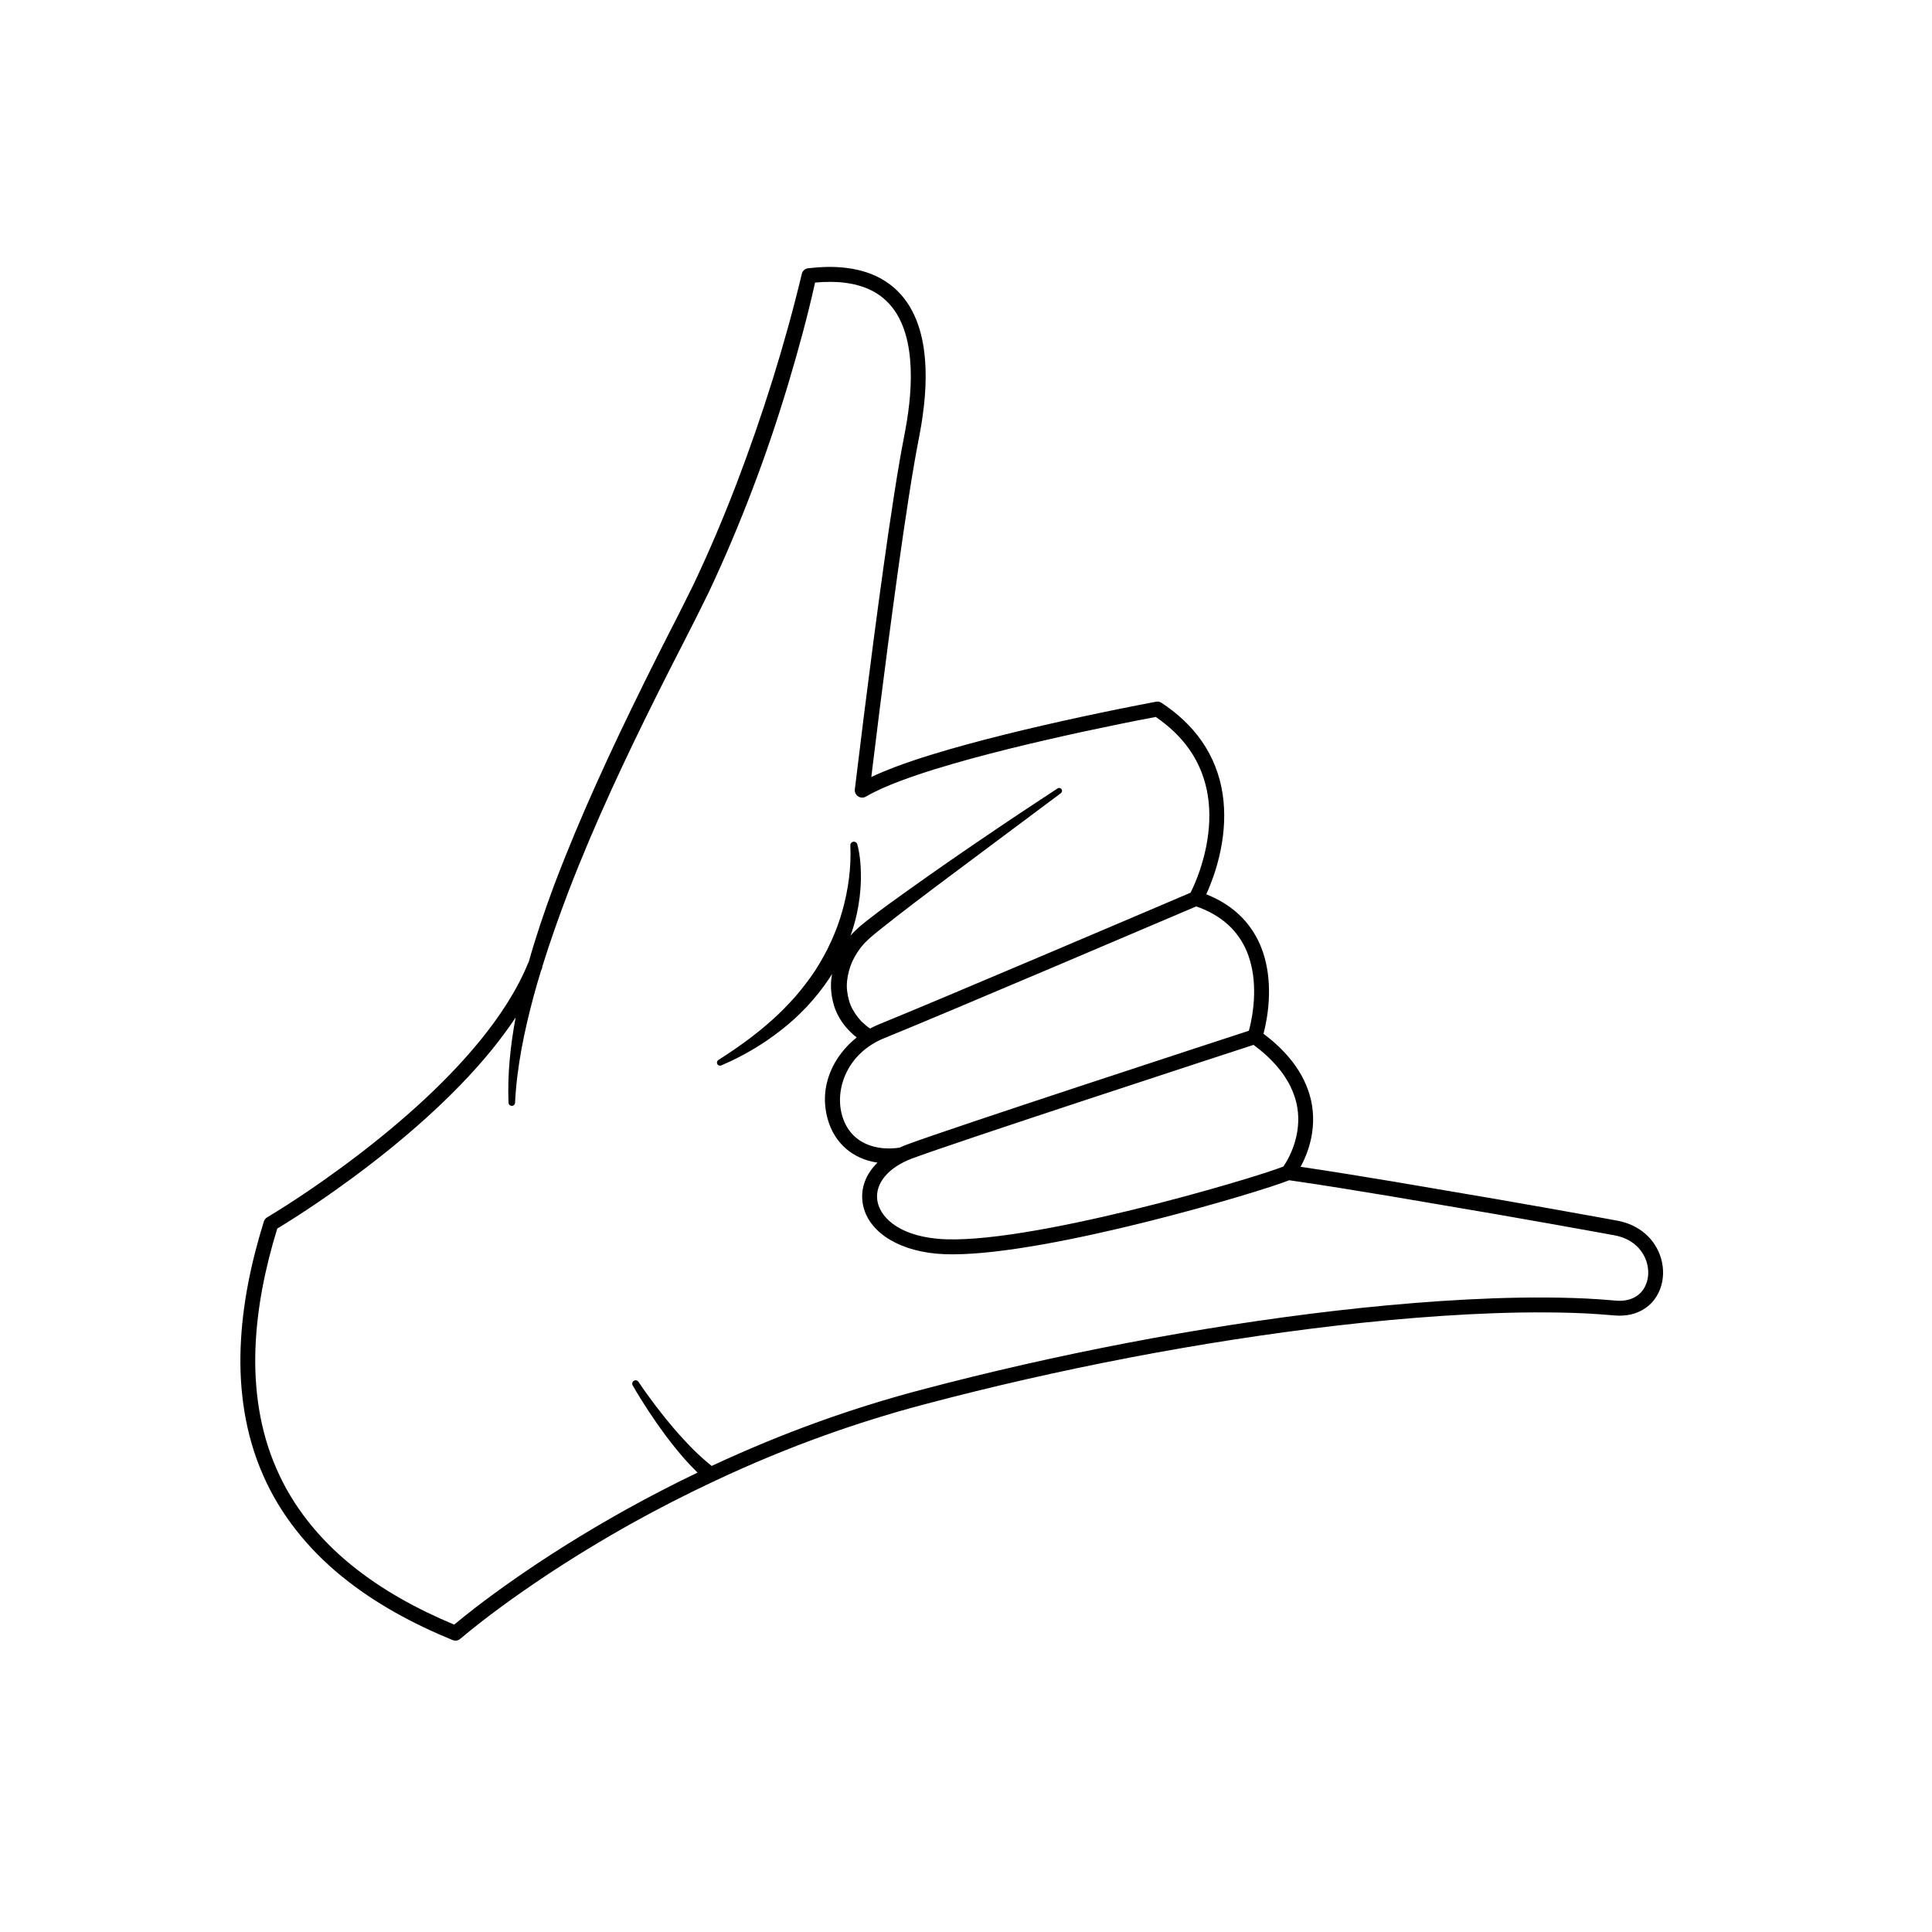 <?xml version="1.0" encoding="UTF-8"?>
<!-- Uploaded to: SVG Find, www.svgrepo.com, Generator: SVG Find Mixer Tools -->
<svg fill="#000000" width="800px" height="800px" version="1.1" viewBox="144 144 512 512" xmlns="http://www.w3.org/2000/svg">
 <path d="m581.98 473.06c-1.633-2.18-3.934-3.816-6.418-4.746-0.621-0.23-1.25-0.438-1.887-0.59-0.645-0.168-1.285-0.273-1.832-0.375l-3.438-0.629c-9.172-1.668-18.348-3.289-27.527-4.887l-27.559-4.695c-8.207-1.352-16.398-2.711-24.656-3.922 0.402-0.734 0.777-1.48 1.105-2.25 0.75-1.715 1.332-3.512 1.711-5.359 0.766-3.691 0.695-7.621-0.359-11.281-0.527-1.828-1.258-3.586-2.16-5.238-0.938-1.621-1.957-3.203-3.168-4.606-2.055-2.492-4.434-4.633-6.957-6.531 0.395-1.473 0.68-2.894 0.918-4.379 0.305-1.922 0.488-3.863 0.535-5.82 0.094-3.902-0.359-7.898-1.691-11.699-1.309-3.797-3.602-7.34-6.637-10.035-2.449-2.203-5.309-3.832-8.285-5.023 0.723-1.578 1.336-3.144 1.906-4.769 0.797-2.312 1.449-4.676 1.93-7.082 0.961-4.809 1.246-9.82 0.492-14.766-0.746-4.938-2.602-9.762-5.473-13.883-2.852-4.141-6.617-7.539-10.723-10.242l-0.008-0.004c-0.406-0.266-0.914-0.383-1.43-0.285-6.699 1.262-13.344 2.621-19.992 4.055-6.644 1.438-13.27 2.953-19.875 4.59-6.606 1.645-13.188 3.398-19.719 5.41-3.266 1.004-6.516 2.094-9.742 3.309-2.059 0.789-4.106 1.625-6.133 2.594 1.426-11.754 2.902-23.508 4.441-35.25 1.719-12.973 3.469-25.941 5.473-38.852 0.496-3.231 1.023-6.445 1.582-9.656 0.547-3.207 1.215-6.352 1.773-9.68 1.055-6.578 1.605-13.348 0.633-20.164-0.504-3.391-1.434-6.809-3.098-9.969-1.648-3.156-4.144-5.992-7.231-7.914-3.074-1.953-6.578-2.977-10.027-3.418-3.465-0.445-6.91-0.316-10.277 0.074h-0.004c-0.785 0.078-1.477 0.645-1.672 1.457l-0.02 0.082c-4.512 18.812-10.379 37.438-17.289 55.555-3.473 9.059-7.266 17.992-11.418 26.746-2.152 4.336-4.289 8.668-6.555 13.02-2.215 4.356-4.402 8.727-6.57 13.105-8.645 17.535-16.914 35.309-23.848 53.672-2.477 6.633-4.75 13.359-6.676 20.195-0.062 0.098-0.121 0.199-0.168 0.312l-0.004 0.016c-3.043 7.394-7.59 14.203-12.707 20.5-5.144 6.305-10.906 12.133-16.977 17.621-6.078 5.484-12.477 10.637-19.074 15.516-6.598 4.859-13.426 9.52-20.391 13.719l-0.027 0.016c-0.395 0.238-0.707 0.621-0.855 1.098-3.348 10.781-5.723 21.969-6.148 33.379-0.438 11.367 1.215 23.027 5.852 33.598 4.555 10.602 12.023 19.793 20.875 26.992 8.867 7.242 18.996 12.66 29.449 16.945 0.652 0.266 1.43 0.172 2.008-0.312l0.031-0.027c6.992-5.875 14.578-11.312 22.254-16.449 7.711-5.129 15.633-9.938 23.727-14.441 6.832-3.781 13.789-7.336 20.852-10.668 0.262-0.062 0.508-0.176 0.73-0.34 9.457-4.438 19.105-8.465 28.938-11.988 8.715-3.133 17.555-5.883 26.508-8.25 8.98-2.379 18.004-4.598 27.062-6.656 18.121-4.121 36.383-7.629 54.742-10.477 18.359-2.836 36.82-5.062 55.336-6.301 9.254-0.617 18.527-0.984 27.777-0.926 4.625 0.031 9.246 0.156 13.84 0.48l3.438 0.273c0.531 0.043 1.258 0.109 1.906 0.113 0.668-0.004 1.344-0.035 2.023-0.129 2.707-0.336 5.492-1.754 7.231-4.055 1.762-2.273 2.504-5.133 2.367-7.852-0.129-2.738-1.102-5.402-2.742-7.57zm-99.227-46.066c1.074 1.238 1.945 2.606 2.754 3.992 0.766 1.41 1.375 2.887 1.82 4.41 0.879 3.047 0.938 6.285 0.293 9.418-0.32 1.566-0.816 3.106-1.465 4.586-0.316 0.742-0.68 1.465-1.07 2.164-0.297 0.531-0.645 1.094-0.969 1.57-7.93 3.215-69 21.227-91.602 19.156-10.949-1-15.477-6.144-16.027-10.25-0.598-4.445 2.941-8.672 9.23-11.027 11.551-4.324 81.398-27.145 90.488-30.113 2.422 1.801 4.668 3.812 6.547 6.094zm-7.875-29.637c1.137 3.242 1.559 6.769 1.469 10.301-0.043 1.77-0.211 3.543-0.488 5.301-0.223 1.406-0.527 2.863-0.898 4.203-9.176 2.996-79.012 25.812-90.629 30.164-0.664 0.246-1.293 0.52-1.906 0.805-6.004 0.918-13.113-0.871-15.289-8.629-1.934-6.898 1.34-16.387 11.227-20.391 15.562-6.301 75.52-31.867 82.656-34.906 3.078 1.082 5.957 2.625 8.309 4.746 2.535 2.258 4.43 5.164 5.551 8.406zm104.36 88.703c-1.098 1.43-2.762 2.316-4.664 2.566-0.473 0.066-0.965 0.09-1.457 0.094-0.516-0.008-0.949-0.043-1.578-0.098l-3.523-0.281c-4.699-0.328-9.395-0.457-14.082-0.488-9.379-0.059-18.734 0.312-28.062 0.934-18.66 1.25-37.223 3.488-55.68 6.34-18.453 2.863-36.801 6.391-55.012 10.531-9.105 2.07-18.172 4.301-27.199 6.691-9.055 2.394-18.016 5.184-26.832 8.352-9.699 3.477-19.219 7.438-28.555 11.789-1.641-1.324-3.223-2.754-4.758-4.254-1.809-1.812-3.551-3.707-5.238-5.664-1.672-1.969-3.297-3.984-4.867-6.051-1.562-2.062-3.094-4.18-4.523-6.32l-0.012-0.016c-0.262-0.391-0.781-0.516-1.195-0.277-0.43 0.246-0.582 0.797-0.332 1.23 1.32 2.305 2.711 4.527 4.156 6.734 1.449 2.203 2.957 4.367 4.531 6.496 1.59 2.117 3.246 4.191 5 6.203 1.121 1.258 2.285 2.484 3.5 3.676-6.359 3.059-12.633 6.301-18.805 9.719-8.184 4.555-16.195 9.418-23.996 14.605-7.457 4.996-14.711 10.18-21.691 15.965-9.805-4.102-19.207-9.219-27.375-15.891-8.457-6.879-15.473-15.539-19.758-25.512-4.359-9.945-5.945-20.973-5.527-31.887 0.398-10.707 2.609-21.34 5.769-31.66 6.938-4.219 13.559-8.746 20.059-13.527 6.691-4.945 13.184-10.172 19.375-15.758 6.184-5.594 12.082-11.547 17.391-18.055 2.238-2.758 4.375-5.625 6.352-8.609-1.391 7.438-2.184 15.008-1.887 22.59 0.02 0.445 0.375 0.812 0.824 0.836 0.48 0.023 0.887-0.348 0.91-0.824v-0.008c0.477-9.656 2.481-19.145 4.988-28.469 0.594-2.172 1.227-4.336 1.883-6.492 0.074-0.176 0.156-0.344 0.23-0.52 0.09-0.223 0.133-0.449 0.141-0.676 2.078-6.688 4.434-13.301 6.93-19.863 6.961-18.117 15.273-35.734 23.98-53.148 4.348-8.73 8.902-17.281 13.203-26.168 4.191-8.887 8.012-17.938 11.508-27.105 3.508-9.164 6.641-18.461 9.469-27.848 2.68-8.938 5.137-17.902 7.176-27.059 2.68-0.242 5.356-0.285 7.953 0.051 3.027 0.387 5.953 1.27 8.422 2.84 2.481 1.555 4.465 3.789 5.852 6.43 1.395 2.641 2.231 5.629 2.684 8.703 0.891 6.176 0.398 12.629-0.621 18.949-0.523 3.129-1.215 6.394-1.77 9.641-0.562 3.242-1.094 6.484-1.594 9.727-2.016 12.969-3.769 25.953-5.488 38.945-1.703 12.992-3.336 25.988-4.902 39-0.051 0.41 0.027 0.84 0.254 1.227 0.547 0.938 1.75 1.254 2.691 0.707l0.023-0.016c2.738-1.598 5.816-2.891 8.922-4.07 3.117-1.176 6.301-2.242 9.512-3.231 6.426-1.98 12.949-3.723 19.504-5.352 6.555-1.625 13.148-3.133 19.758-4.566 6.344-1.367 12.719-2.668 19.086-3.875 3.504 2.402 6.629 5.309 8.996 8.746 2.527 3.637 4.152 7.844 4.82 12.242 0.672 4.402 0.426 8.961-0.461 13.398-0.445 2.223-1.051 4.418-1.789 6.57-0.668 1.918-1.469 3.871-2.348 5.625-6.965 2.973-67.066 28.598-82.621 34.898-0.781 0.316-1.551 0.684-2.305 1.094l-0.242-0.172-0.555-0.383c-0.176-0.141-0.332-0.297-0.5-0.441l-0.996-0.883-0.859-0.996c-1.078-1.367-1.98-2.883-2.434-4.559-0.473-1.66-0.699-3.414-0.516-5.168 0.188-1.75 0.648-3.481 1.367-5.125 0.77-1.613 1.707-3.172 2.93-4.519 0.27-0.367 0.633-0.648 0.945-0.977 0.332-0.316 0.621-0.641 1.016-0.953 0.754-0.625 1.473-1.266 2.266-1.879 3.102-2.481 6.285-4.945 9.477-7.379 6.391-4.871 12.871-9.645 19.305-14.48l19.352-14.457c0.32-0.242 0.406-0.695 0.184-1.035-0.23-0.355-0.707-0.453-1.062-0.219-6.738 4.422-13.461 8.867-20.109 13.418-6.676 4.516-13.281 9.133-19.855 13.816-3.277 2.363-6.57 4.684-9.781 7.207-0.809 0.605-1.609 1.289-2.414 1.938-0.402 0.305-0.805 0.719-1.203 1.09-0.391 0.391-0.828 0.738-1.168 1.176-0.117 0.125-0.219 0.262-0.332 0.391 0.652-1.848 1.211-3.731 1.637-5.644 0.672-3.055 1.055-6.164 1.121-9.273 0.023-3.125-0.152-6.199-0.953-9.301-0.109-0.426-0.504-0.73-0.961-0.707-0.52 0.023-0.922 0.469-0.898 0.988l0.004 0.078c0.277 5.781-0.555 11.707-2.113 17.262-1.562 5.59-4.035 10.871-7.16 15.746-1.598 2.418-3.371 4.723-5.266 6.938-1.949 2.164-3.973 4.285-6.176 6.227-4.367 3.934-9.195 7.402-14.258 10.613-0.332 0.211-0.473 0.633-0.316 1.004 0.176 0.414 0.652 0.609 1.066 0.434 5.613-2.367 10.949-5.496 15.809-9.309 4.887-3.777 9.203-8.371 12.699-13.555 0.301-0.449 0.582-0.906 0.867-1.363-0.086 0.492-0.16 0.988-0.211 1.484-0.223 2.258 0.055 4.57 0.695 6.766 1.02 3.473 3.289 6.41 6.047 8.57-6.094 4.856-10.152 12.832-7.68 21.652 1.809 6.441 6.715 10.574 13.191 11.523-3.019 2.961-4.477 6.617-3.961 10.473 0.98 7.293 8.66 12.648 19.57 13.645 1.324 0.121 2.758 0.18 4.301 0.18 26.035 0 81.098-16.375 89.199-19.633 8.992 1.277 18.016 2.785 27.02 4.266l27.531 4.691c9.172 1.598 18.34 3.215 27.496 4.879l3.434 0.629c0.598 0.109 1.105 0.195 1.586 0.324 0.496 0.117 0.977 0.277 1.445 0.449 1.875 0.703 3.512 1.887 4.676 3.438 1.172 1.543 1.863 3.449 1.949 5.375 0.094 1.898-0.445 3.816-1.547 5.234z"/>
</svg>